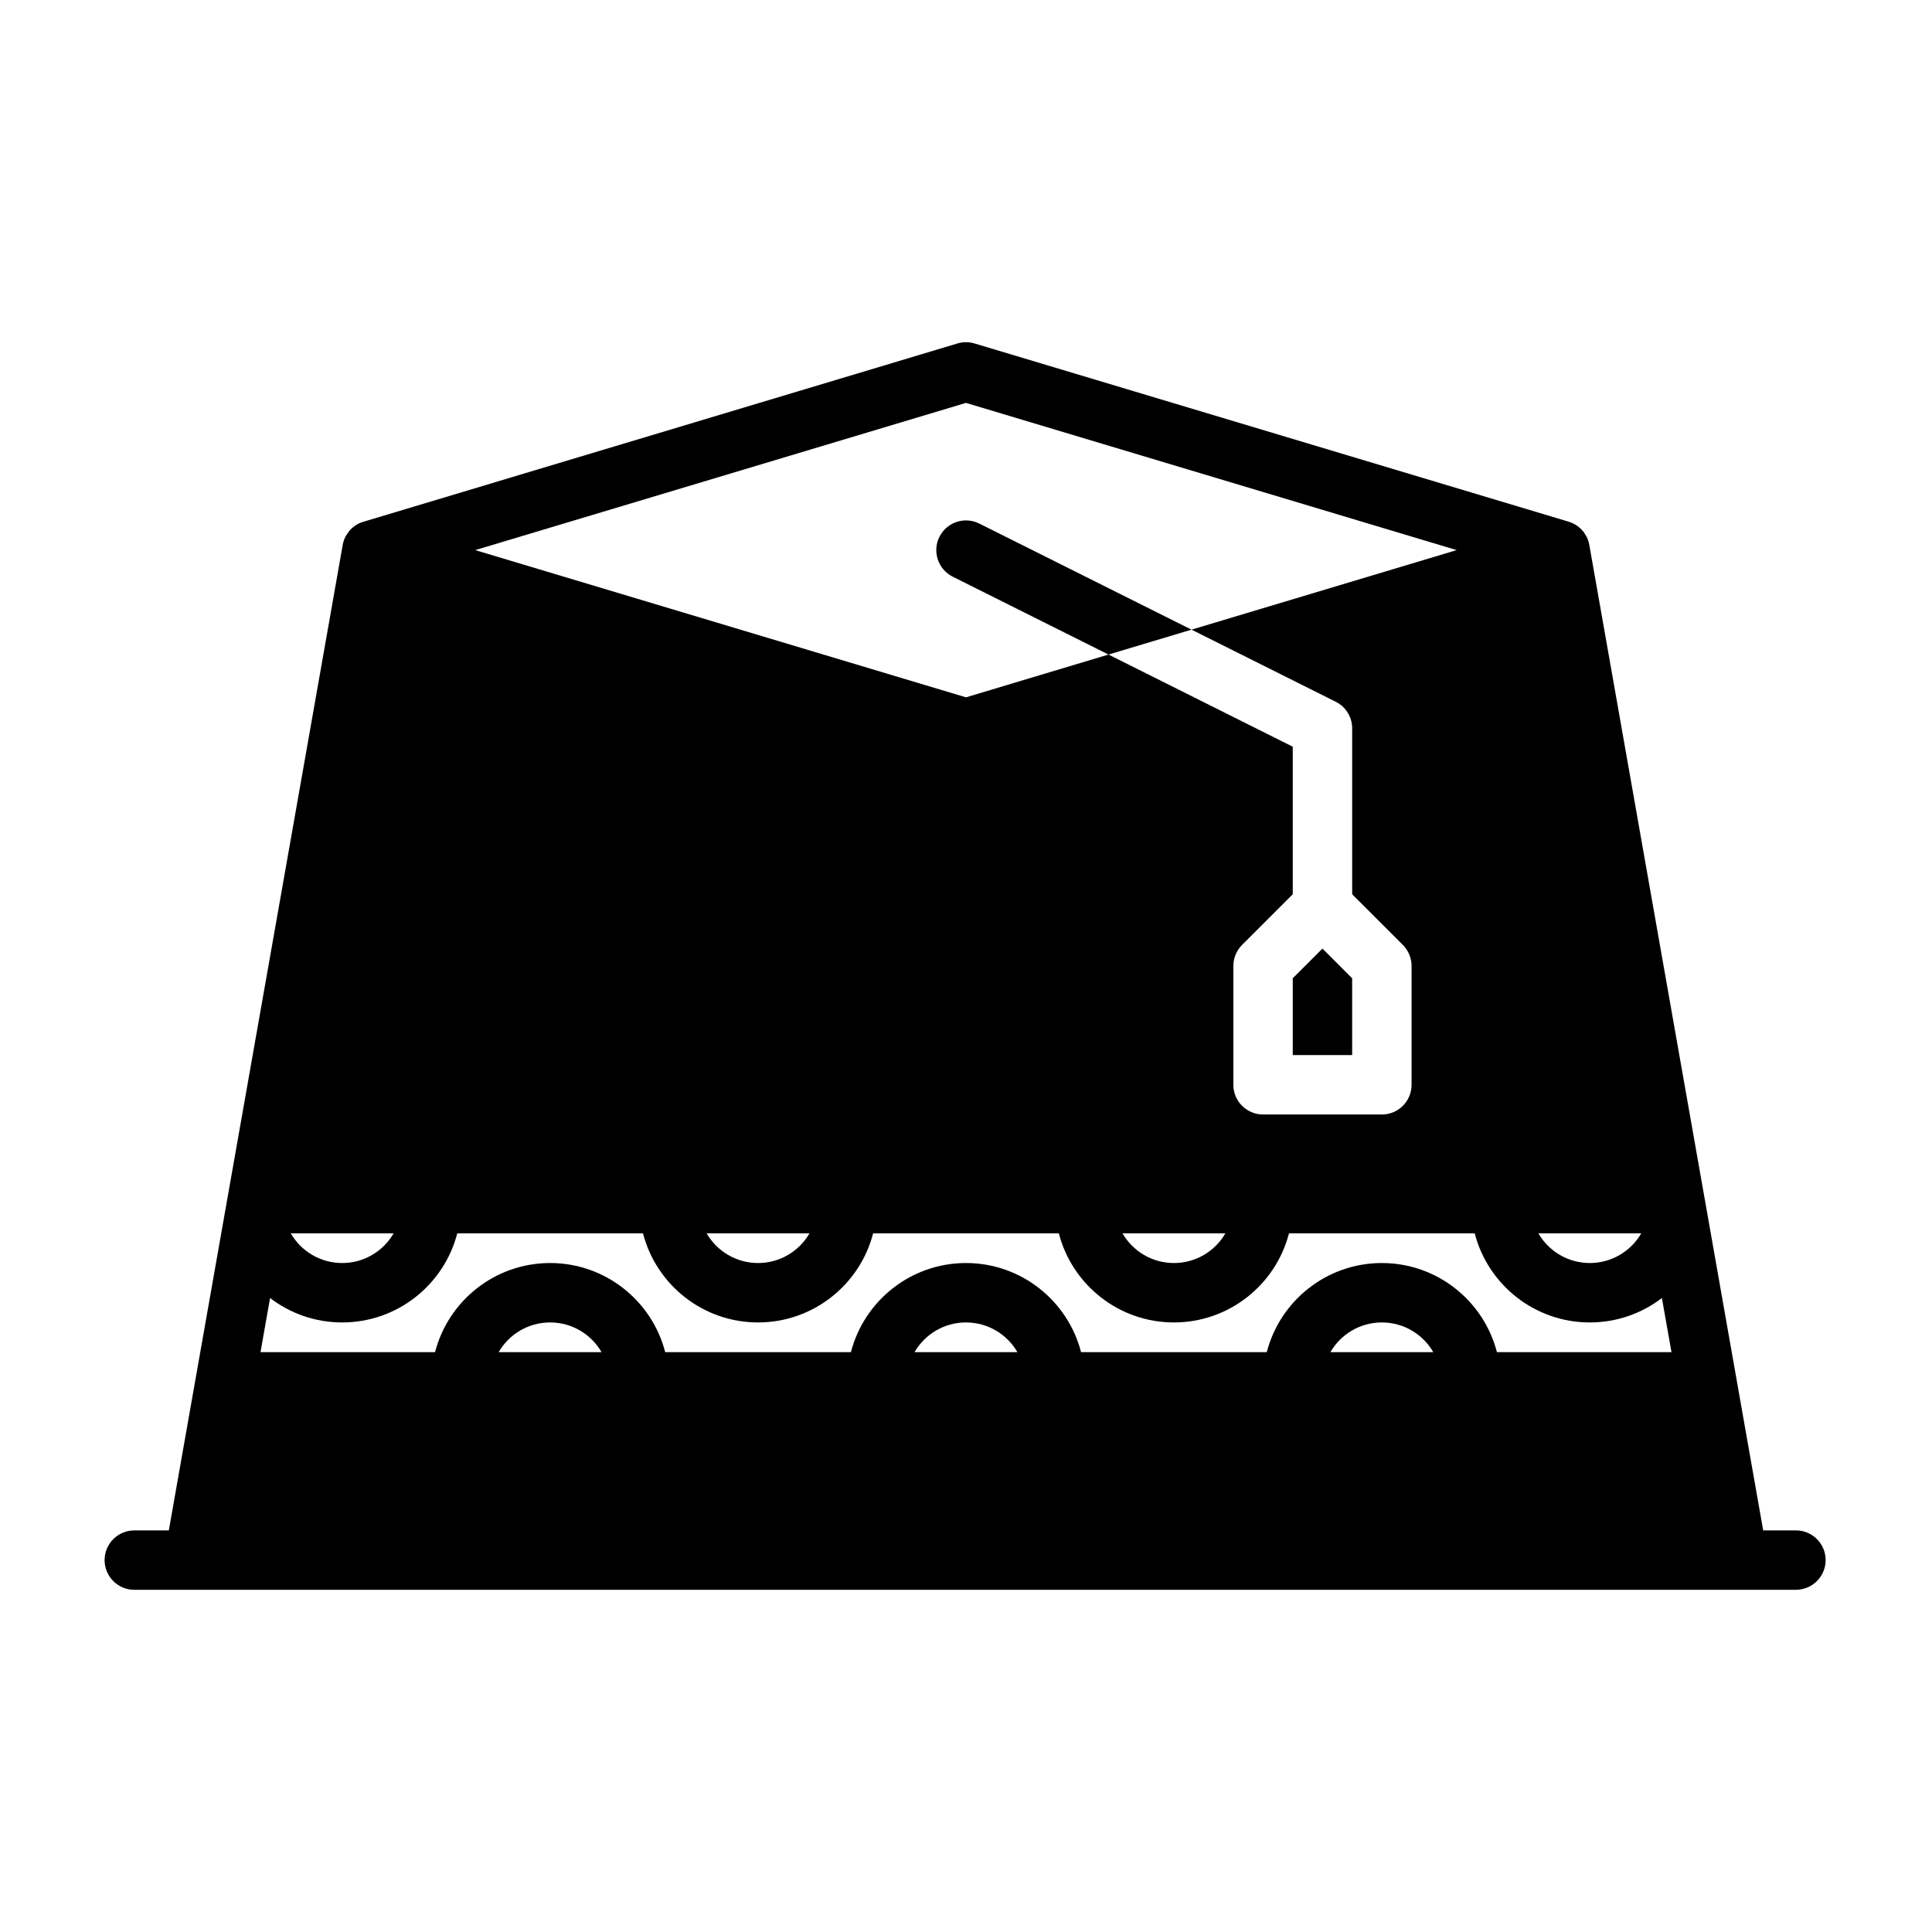 <?xml version="1.0" encoding="UTF-8"?>
<!-- Uploaded to: ICON Repo, www.svgrepo.com, Generator: ICON Repo Mixer Tools -->
<svg fill="#000000" width="800px" height="800px" version="1.1" viewBox="144 144 512 512" xmlns="http://www.w3.org/2000/svg">
 <path d="m179.58 565.31h440.36c4.344 0 7.871-3.527 7.871-7.871s-3.527-7.871-7.871-7.871h-8.676l-46.066-261.07c-0.125-0.789-0.379-1.559-0.738-2.266l-0.707-1.148-0.316-0.395c-0.82-0.961-1.859-1.73-3.086-2.203l-0.645-0.234-157.44-47.23c-0.723-0.219-1.465-0.332-2.188-0.332h-0.078c-0.754 0-1.527 0.109-2.266 0.332l-157.85 47.375-0.234 0.094c-1.227 0.473-2.266 1.242-3.086 2.203l-0.914 1.324-0.109 0.219c-0.363 0.707-0.613 1.48-0.738 2.266l-46.066 261.07h-9.148c-4.344 0-7.871 3.527-7.871 7.871s3.527 7.871 7.871 7.871zm355.23-94.465h-49.215c-3.496 13.57-15.84 23.617-30.496 23.617s-27-10.043-30.496-23.617h-49.215c-3.496 13.57-15.84 23.617-30.496 23.617s-27-10.043-30.496-23.617h-49.215c-3.496 13.57-15.84 23.617-30.496 23.617-7.18 0-13.809-2.41-19.113-6.473l-2.535 14.344h46.258c3.496-13.57 15.84-23.617 30.496-23.617s27 10.043 30.496 23.617h49.215c3.496-13.57 15.84-23.617 30.496-23.617s27 10.043 30.496 23.617h49.215c3.496-13.57 15.84-23.617 30.496-23.617s27 10.043 30.496 23.617h46.258l-2.535-14.344c-5.305 4.062-11.934 6.473-19.113 6.473-14.656 0-27-10.043-30.496-23.617zm-231.39 31.488h-27.27c2.723-4.707 7.809-7.871 13.633-7.871 5.824 0 10.91 3.164 13.633 7.871zm110.21 0h-27.27c2.723-4.707 7.809-7.871 13.633-7.871 5.824 0 10.91 3.164 13.633 7.871zm110.21 0h-27.27c2.723-4.707 7.809-7.871 13.633-7.871s10.91 3.164 13.633 7.871zm-165.31-31.488c-2.723 4.707-7.809 7.871-13.633 7.871s-10.91-3.164-13.633-7.871h27.27zm-110.21 0c-2.723 4.707-7.809 7.871-13.633 7.871s-10.91-3.164-13.633-7.871h27.27zm220.42 0c-2.723 4.707-7.809 7.871-13.633 7.871s-10.91-3.164-13.633-7.871h27.27zm110.21 0c-2.723 4.707-7.809 7.871-13.633 7.871s-10.91-3.164-13.633-7.871h27.27zm-141.18-153.38 48.824 24.418v39.109l-13.445 13.43c-1.465 1.48-2.297 3.481-2.297 5.574v31.488c0 4.344 3.527 7.871 7.871 7.871h31.488c4.344 0 7.871-3.527 7.871-7.871v-31.488c0-2.094-0.836-4.094-2.297-5.574l-13.445-13.43v-43.973c0-2.977-1.684-5.715-4.344-7.039l-38.227-19.113-21.996 6.598zm56.695 77.918 7.871 7.871v20.355h-15.742v-20.355zm-56.695-77.918-41.297-20.641c-3.871-1.938-5.465-6.676-3.512-10.562 1.938-3.871 6.676-5.465 10.562-3.512l56.238 28.117 70.281-21.082-130.05-39.016-130.05 39.016 130.05 39.016 37.77-11.336z" fill-rule="evenodd"/>
</svg>